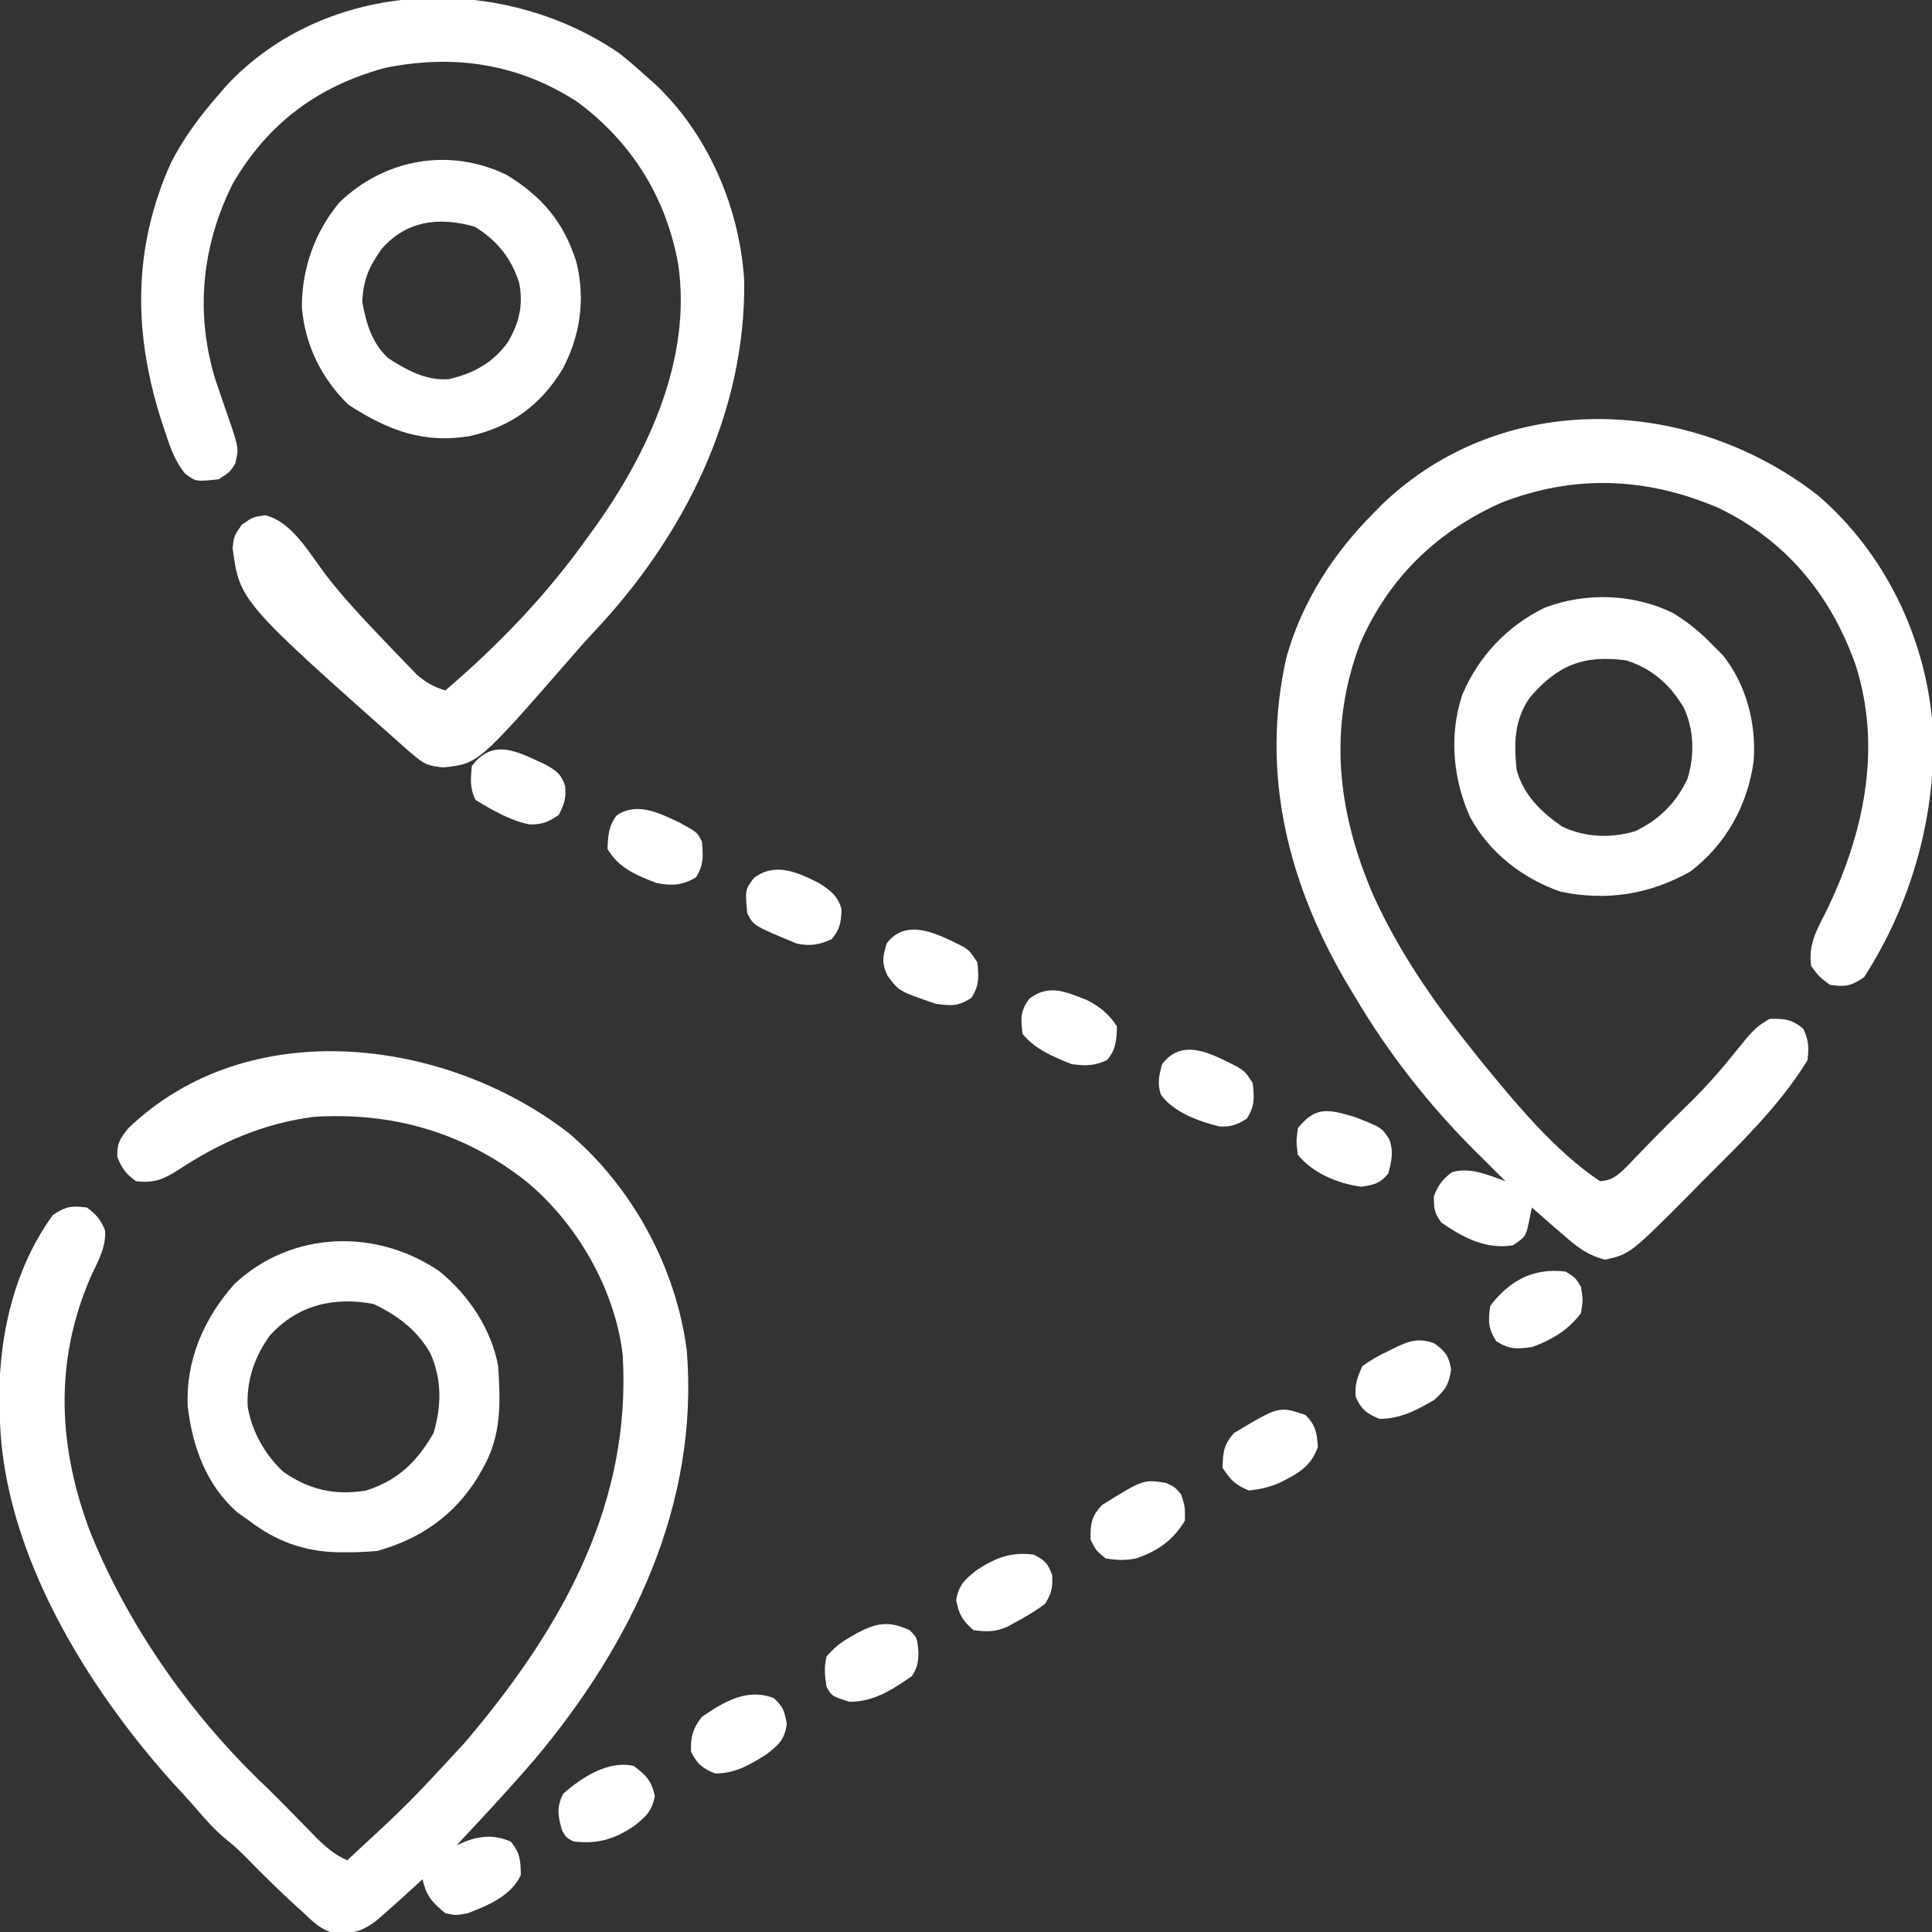 <svg width="20" height="20" viewBox="0 0 20 20" fill="none" xmlns="http://www.w3.org/2000/svg">
<rect x="0" y="0" width="20" height="20" fill="#333333" stroke="none"/>
<g clip-path="url(#clip0_1970_135)">
<path d="M5.889 11.731C6.549 12.291 7 13.125 7.11 13.984C7.237 15.576 6.542 17.015 5.535 18.213C5.274 18.517 5.001 18.81 4.727 19.102C4.756 19.089 4.786 19.076 4.816 19.063C4.98 19.002 5.126 18.992 5.288 19.065C5.384 19.179 5.391 19.267 5.391 19.414C5.283 19.63 5.06 19.721 4.844 19.805C4.715 19.829 4.715 19.829 4.61 19.805C4.475 19.697 4.409 19.621 4.375 19.453C4.35 19.476 4.325 19.499 4.299 19.523C4.196 19.618 4.09 19.712 3.985 19.805C3.96 19.827 3.935 19.849 3.909 19.872C3.769 19.984 3.659 20.02 3.48 20.016C3.33 19.987 3.238 19.893 3.13 19.79C3.107 19.769 3.083 19.748 3.059 19.726C2.882 19.564 2.711 19.395 2.543 19.223C2.477 19.156 2.411 19.096 2.337 19.038C2.22 18.94 2.126 18.835 2.028 18.719C1.951 18.63 1.87 18.544 1.79 18.457C0.9 17.466 0.053 16.093 0 14.727C-0.002 14.69 -0.004 14.654 -0.006 14.616C-0.027 13.902 0.122 13.164 0.547 12.578C0.684 12.487 0.738 12.48 0.899 12.5C0.996 12.571 1.043 12.626 1.088 12.738C1.097 12.913 1.021 13.042 0.948 13.198C0.556 14.083 0.598 14.984 0.941 15.877C1.343 16.862 1.999 17.787 2.774 18.516C2.878 18.619 2.982 18.724 3.085 18.83C3.125 18.871 3.166 18.912 3.206 18.953C3.236 18.984 3.236 18.984 3.267 19.016C3.37 19.12 3.461 19.197 3.594 19.258C4.224 18.676 4.224 18.676 4.805 18.047C4.832 18.015 4.859 17.984 4.886 17.951C5.838 16.811 6.538 15.547 6.446 14.024C6.366 13.343 5.968 12.657 5.443 12.226C4.798 11.72 4.057 11.509 3.242 11.562C2.722 11.632 2.28 11.824 1.846 12.111C1.693 12.209 1.588 12.251 1.407 12.227C1.303 12.151 1.26 12.095 1.214 11.975C1.21 11.836 1.241 11.789 1.328 11.68C2.58 10.476 4.627 10.751 5.889 11.731Z" fill="white"/>
<path d="M18.82 5.129C19.512 5.724 19.933 6.598 20.006 7.504C20.056 8.411 19.79 9.355 19.296 10.117C19.159 10.209 19.106 10.218 18.944 10.195C18.832 10.112 18.832 10.112 18.749 10C18.72 9.785 18.797 9.643 18.893 9.458C19.29 8.652 19.49 7.755 19.207 6.877C18.948 6.152 18.484 5.59 17.785 5.256C17.044 4.94 16.296 4.909 15.539 5.205C14.868 5.506 14.375 5.984 14.08 6.661C13.745 7.545 13.847 8.408 14.214 9.263C14.478 9.845 14.834 10.363 15.233 10.859C15.264 10.898 15.295 10.937 15.326 10.977C15.683 11.413 16.092 11.913 16.562 12.227C16.704 12.223 16.778 12.139 16.875 12.041C16.893 12.022 16.911 12.002 16.93 11.982C16.948 11.964 16.966 11.945 16.985 11.926C17.04 11.87 17.093 11.814 17.148 11.758C17.243 11.662 17.338 11.567 17.435 11.473C17.608 11.305 17.768 11.133 17.919 10.945C18.165 10.641 18.165 10.641 18.319 10.547C18.471 10.544 18.553 10.551 18.669 10.652C18.724 10.772 18.728 10.845 18.71 10.977C18.413 11.462 17.989 11.862 17.589 12.263C17.568 12.284 17.547 12.306 17.526 12.328C16.878 12.98 16.878 12.98 16.618 13.04C16.429 12.995 16.315 12.899 16.171 12.773C16.127 12.736 16.127 12.736 16.082 12.697C16.007 12.632 15.932 12.566 15.858 12.5C15.848 12.55 15.838 12.6 15.827 12.651C15.797 12.793 15.792 12.805 15.663 12.891C15.386 12.938 15.146 12.812 14.921 12.656C14.845 12.553 14.845 12.516 14.843 12.383C14.889 12.267 14.932 12.209 15.031 12.134C15.222 12.079 15.404 12.165 15.585 12.227C15.552 12.194 15.518 12.161 15.483 12.127C15.438 12.082 15.393 12.037 15.348 11.992C15.326 11.971 15.304 11.949 15.282 11.927C14.8 11.448 14.367 10.898 14.023 10.312C14.009 10.29 13.996 10.268 13.982 10.245C13.343 9.187 13.039 8.02 13.319 6.797C13.481 6.228 13.802 5.729 14.218 5.313C14.248 5.282 14.277 5.252 14.308 5.221C15.561 4.019 17.499 4.099 18.82 5.129Z" fill="white"/>
<path d="M6.403 0.546C6.5 0.621 6.59 0.699 6.68 0.781C6.725 0.821 6.725 0.821 6.771 0.861C7.328 1.379 7.658 2.15 7.704 2.904C7.722 4.279 7.076 5.562 6.141 6.549C6.068 6.627 5.998 6.707 5.927 6.788C4.952 7.907 4.952 7.907 4.587 7.944C4.458 7.93 4.409 7.922 4.312 7.842C4.286 7.82 4.26 7.799 4.233 7.777C2.481 6.223 2.481 6.223 2.408 5.671C2.423 5.547 2.423 5.547 2.503 5.432C2.618 5.352 2.618 5.352 2.745 5.334C3.023 5.398 3.209 5.736 3.372 5.95C3.56 6.195 3.772 6.417 3.985 6.641C4.005 6.662 4.025 6.682 4.045 6.704C4.102 6.764 4.159 6.823 4.217 6.882C4.25 6.917 4.284 6.951 4.318 6.987C4.414 7.069 4.49 7.11 4.61 7.148C5.171 6.667 5.667 6.15 6.094 5.547C6.121 5.51 6.121 5.51 6.149 5.472C6.708 4.694 7.164 3.716 7.021 2.736C6.896 2.045 6.543 1.476 5.98 1.057C5.367 0.657 4.695 0.558 3.985 0.703C3.29 0.893 2.78 1.271 2.414 1.893C2.087 2.54 2.016 3.248 2.234 3.943C2.282 4.088 2.333 4.231 2.383 4.375C2.472 4.644 2.472 4.644 2.435 4.8C2.383 4.883 2.383 4.883 2.266 4.961C2.027 4.987 2.027 4.987 1.914 4.901C1.814 4.776 1.766 4.644 1.717 4.495C1.702 4.45 1.702 4.45 1.687 4.405C1.38 3.478 1.365 2.579 1.773 1.678C1.907 1.419 2.075 1.195 2.266 0.977C2.289 0.95 2.313 0.923 2.336 0.895C3.376 -0.229 5.179 -0.287 6.403 0.546Z" fill="white"/>
<path d="M4.55 13.161C4.852 13.408 5.084 13.753 5.157 14.141C5.181 14.517 5.193 14.859 5.001 15.195C4.975 15.241 4.975 15.241 4.949 15.287C4.704 15.687 4.355 15.929 3.907 16.055C3.798 16.064 3.696 16.07 3.587 16.069C3.558 16.069 3.529 16.069 3.499 16.069C3.149 16.061 2.858 15.956 2.579 15.742C2.541 15.716 2.503 15.689 2.464 15.662C2.135 15.377 1.993 14.978 1.943 14.557C1.922 14.08 2.113 13.642 2.428 13.291C3.018 12.738 3.898 12.714 4.55 13.161ZM2.793 13.826C2.635 14.045 2.55 14.291 2.564 14.562C2.609 14.822 2.74 15.053 2.93 15.234C3.201 15.423 3.464 15.483 3.79 15.43C4.123 15.323 4.315 15.132 4.488 14.836C4.571 14.554 4.576 14.284 4.456 14.011C4.319 13.769 4.116 13.618 3.868 13.499C3.457 13.421 3.081 13.508 2.793 13.826Z" fill="white"/>
<path d="M17.319 6.346C17.475 6.441 17.605 6.548 17.732 6.68C17.766 6.714 17.801 6.749 17.837 6.785C18.081 7.095 18.181 7.489 18.154 7.877C18.091 8.337 17.868 8.741 17.497 9.023C17.075 9.259 16.633 9.33 16.158 9.231C15.766 9.098 15.42 8.829 15.22 8.462C15.04 8.067 14.998 7.604 15.139 7.188C15.309 6.791 15.601 6.482 15.988 6.292C16.414 6.129 16.91 6.145 17.319 6.346ZM15.835 7.223C15.674 7.457 15.672 7.693 15.7 7.969C15.77 8.228 15.952 8.405 16.169 8.555C16.402 8.669 16.677 8.68 16.926 8.605C17.174 8.488 17.353 8.31 17.469 8.061C17.543 7.82 17.538 7.557 17.431 7.327C17.29 7.088 17.099 6.918 16.833 6.836C16.388 6.777 16.121 6.888 15.835 7.223Z" fill="white"/>
<path d="M5.244 1.81C5.612 2.034 5.839 2.303 5.967 2.714C6.062 3.101 6.007 3.477 5.82 3.828C5.59 4.198 5.295 4.413 4.871 4.513C4.384 4.597 4.009 4.452 3.606 4.189C3.327 3.918 3.156 3.567 3.125 3.18C3.124 2.782 3.258 2.402 3.514 2.095C3.983 1.643 4.654 1.524 5.244 1.81ZM3.95 2.578C3.819 2.763 3.761 2.894 3.75 3.125C3.791 3.348 3.851 3.557 4.023 3.711C4.215 3.833 4.413 3.943 4.645 3.925C4.9 3.867 5.101 3.757 5.256 3.545C5.374 3.343 5.42 3.157 5.374 2.926C5.293 2.671 5.14 2.482 4.912 2.346C4.547 2.243 4.208 2.281 3.95 2.578Z" fill="white"/>
<path d="M13.516 14.648C13.62 14.759 13.632 14.827 13.643 14.978C13.57 15.185 13.434 15.256 13.242 15.352C13.13 15.398 13.053 15.415 12.93 15.43C12.787 15.371 12.742 15.325 12.656 15.195C12.659 15.04 12.667 14.953 12.773 14.836C13.24 14.555 13.24 14.555 13.516 14.648Z" fill="white"/>
<path d="M8.008 17.578C8.108 17.665 8.123 17.719 8.145 17.849C8.118 18.016 8.063 18.06 7.93 18.164C7.758 18.271 7.61 18.359 7.405 18.359C7.273 18.308 7.217 18.261 7.154 18.135C7.145 17.988 7.175 17.886 7.266 17.773C7.495 17.615 7.734 17.473 8.008 17.578Z" fill="white"/>
<path d="M14.021 11.562C14.302 11.671 14.302 11.671 14.381 11.793C14.429 11.922 14.405 12.018 14.372 12.148C14.285 12.252 14.228 12.264 14.094 12.285C13.855 12.254 13.589 12.147 13.435 11.953C13.418 11.819 13.418 11.819 13.435 11.68C13.619 11.446 13.758 11.485 14.021 11.562Z" fill="white"/>
<path d="M6.56 18.281C6.689 18.377 6.746 18.435 6.779 18.594C6.746 18.754 6.688 18.805 6.56 18.906C6.351 19.043 6.184 19.092 5.935 19.062C5.859 19.021 5.859 19.021 5.817 18.945C5.776 18.795 5.759 18.711 5.83 18.569C6.021 18.4 6.296 18.22 6.56 18.281Z" fill="white"/>
<path d="M12.805 11.041C12.89 11.094 12.89 11.094 12.968 11.211C12.985 11.362 12.99 11.45 12.907 11.58C12.809 11.642 12.742 11.668 12.624 11.661C12.414 11.611 12.14 11.511 12.016 11.328C11.979 11.212 11.999 11.131 12.03 11.016C12.244 10.734 12.551 10.915 12.805 11.041Z" fill="white"/>
<path d="M7.038 8.517C7.218 8.616 7.218 8.616 7.266 8.711C7.279 8.859 7.286 8.951 7.207 9.08C7.068 9.166 6.953 9.172 6.797 9.141C6.591 9.063 6.404 8.985 6.289 8.789C6.294 8.652 6.299 8.555 6.382 8.442C6.592 8.297 6.828 8.417 7.038 8.517Z" fill="white"/>
<path d="M9.416 16.875C9.494 16.953 9.494 16.953 9.508 17.105C9.505 17.213 9.499 17.258 9.44 17.351C9.235 17.493 9.047 17.617 8.793 17.617C8.609 17.557 8.609 17.557 8.556 17.461C8.538 17.337 8.529 17.266 8.556 17.148C8.638 17.056 8.688 17.013 8.791 16.953C8.819 16.937 8.846 16.921 8.875 16.904C9.078 16.799 9.198 16.777 9.416 16.875Z" fill="white"/>
<path d="M10.702 16.094C10.815 16.15 10.848 16.185 10.892 16.304C10.898 16.434 10.889 16.49 10.819 16.602C10.72 16.677 10.616 16.738 10.506 16.797C10.48 16.811 10.454 16.826 10.427 16.84C10.304 16.896 10.209 16.892 10.077 16.875C9.962 16.775 9.926 16.711 9.898 16.562C9.929 16.401 9.987 16.352 10.116 16.25C10.308 16.126 10.468 16.062 10.702 16.094Z" fill="white"/>
<path d="M12.071 15.351C12.161 15.393 12.161 15.393 12.227 15.469C12.268 15.598 12.268 15.598 12.266 15.742C12.143 15.945 11.984 16.058 11.758 16.133C11.639 16.156 11.57 16.151 11.446 16.133C11.346 16.052 11.346 16.052 11.289 15.938C11.287 15.776 11.297 15.697 11.409 15.579C11.837 15.314 11.837 15.314 12.071 15.351Z" fill="white"/>
<path d="M9.973 9.801C10.039 9.844 10.039 9.844 10.117 9.961C10.133 10.112 10.139 10.2 10.056 10.33C9.918 10.418 9.85 10.414 9.687 10.391C9.305 10.261 9.305 10.261 9.186 10.098C9.126 9.969 9.138 9.9 9.179 9.766C9.388 9.49 9.722 9.677 9.973 9.801Z" fill="white"/>
<path d="M14.847 13.906C14.963 13.991 14.998 14.035 15.022 14.177C14.997 14.335 14.966 14.384 14.847 14.492C14.663 14.599 14.495 14.688 14.28 14.688C14.149 14.635 14.091 14.589 14.034 14.46C14.023 14.333 14.051 14.257 14.104 14.141C14.196 14.077 14.271 14.032 14.37 13.987C14.407 13.968 14.407 13.968 14.444 13.95C14.592 13.878 14.689 13.849 14.847 13.906Z" fill="white"/>
<path d="M16.209 13.164C16.307 13.225 16.307 13.225 16.366 13.32C16.388 13.455 16.388 13.455 16.366 13.594C16.235 13.769 16.061 13.873 15.858 13.945C15.7 13.966 15.624 13.97 15.489 13.884C15.404 13.751 15.404 13.671 15.428 13.516C15.631 13.252 15.88 13.121 16.209 13.164Z" fill="white"/>
<path d="M11.251 10.352C11.388 10.423 11.476 10.494 11.563 10.625C11.558 10.768 11.554 10.863 11.46 10.974C11.325 11.035 11.243 11.035 11.094 11.016C10.909 10.942 10.713 10.862 10.586 10.703C10.566 10.546 10.56 10.465 10.657 10.337C10.864 10.184 11.029 10.267 11.251 10.352Z" fill="white"/>
<path d="M8.474 9.139C8.592 9.212 8.676 9.278 8.712 9.414C8.706 9.546 8.697 9.621 8.609 9.722C8.479 9.783 8.382 9.797 8.243 9.766C7.8 9.582 7.8 9.582 7.735 9.453C7.713 9.209 7.713 9.209 7.806 9.087C8.024 8.925 8.249 9.027 8.474 9.139Z" fill="white"/>
<path d="M5.643 7.913C5.756 7.976 5.81 8.012 5.85 8.137C5.862 8.263 5.842 8.327 5.782 8.438C5.67 8.513 5.612 8.536 5.479 8.534C5.28 8.493 5.095 8.386 4.923 8.281C4.862 8.16 4.872 8.063 4.884 7.93C5.109 7.634 5.357 7.783 5.643 7.913Z" fill="white"/>
</g>
<defs>
<clipPath id="clip0_1970_135">
<rect width="20" height="20" fill="white"/>
</clipPath>
</defs>
</svg>
